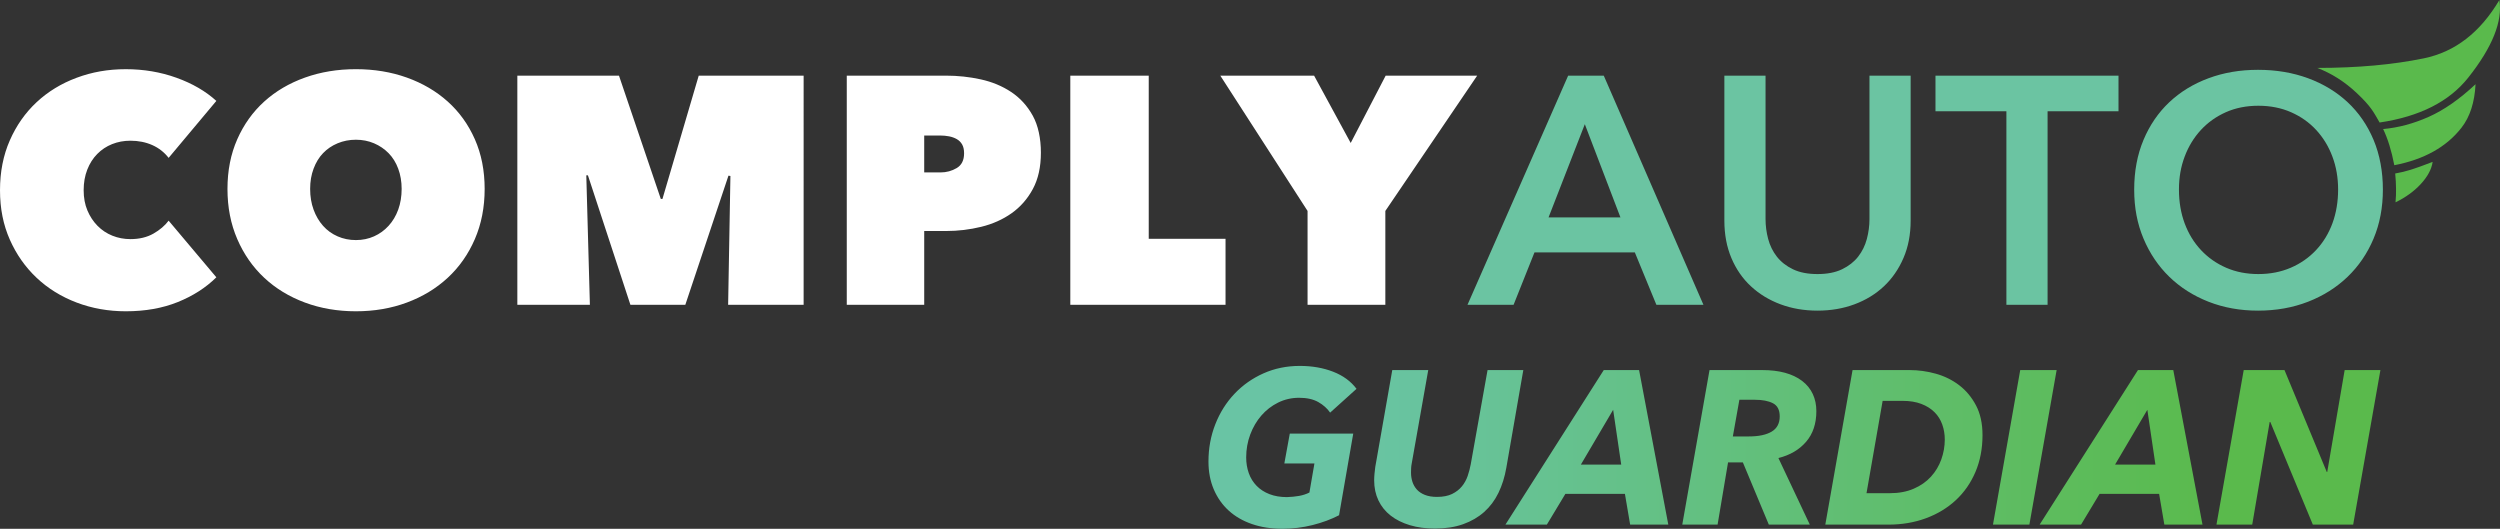 <?xml version="1.0" encoding="UTF-8"?>
<svg id="Isolation_Mode" data-name="Isolation Mode" xmlns="http://www.w3.org/2000/svg" xmlns:xlink="http://www.w3.org/1999/xlink" viewBox="0 0 4483.53 948.31">
  <rect x="0" y="0" width="4483.53" height="948.31" fill="#333333" stroke="none"/>
  <defs>
    <style>
      .cls-1 {
        fill: url(#linear-gradient);
      }

      .cls-1, .cls-2, .cls-3, .cls-4 {
        stroke-width: 0px;
      }

      .cls-2 {
        fill: #5aba4c;
        fill-rule: evenodd;
      }

      .cls-3 {
        fill: #6bc4a2;
      }

      .cls-4 {
        fill: #fff;
      }
    </style>
    <linearGradient id="linear-gradient" x1="-1311.65" y1="-708.38" x2="-1310.34" y2="-708.38" gradientTransform="translate(1552815.37 -115542.32) scale(1182 -164.24)" gradientUnits="userSpaceOnUse">
      <stop offset="0" stop-color="#69c4a4"/>
      <stop offset="1" stop-color="#5aba4c"/>
    </linearGradient>
  </defs>
  <g id="guardian_logo_horz_on_light" data-name="guardian logo horz on light">
    <g id="guardian_subline_on_dark" data-name="guardian subline on dark">
      <path class="cls-1" d="M2299.43,948.31c18.77,0,36.95-2.22,54.55-6.66,17.6-4.44,33.43-10.31,47.51-17.62h0l25.42-146.42h-113.79l-9.78,53.63h53.96l-8.99,52.07c-5.74,2.87-11.93,4.89-18.57,6.07-6.65,1.17-13.88,1.89-21.7,2.15-11.73,0-22.16-1.76-31.28-5.29-9.12-3.52-16.81-8.48-23.07-14.88-6.26-6.39-10.95-13.96-14.08-22.71-3.13-8.74-4.69-18.2-4.69-28.38,0-14.35,2.41-27.99,7.23-40.91,4.82-12.92,11.47-24.27,19.94-34.06,8.47-9.79,18.51-17.55,30.11-23.29,11.6-5.74,24.18-8.61,37.74-8.61s25.22,2.54,34.22,7.63c8.99,5.09,16.1,11.42,21.31,18.99h0l47.32-42.67c-10.17-13.57-24.18-23.82-42.04-30.73-17.86-6.92-37.74-10.37-59.63-10.37-23.46,0-45.16,4.44-65.11,13.31-19.94,8.87-37.28,21.08-52.01,36.6-14.73,15.53-26.2,33.73-34.41,54.61-8.21,20.88-12.32,43.19-12.32,66.94,0,18.53,3.19,35.23,9.58,50.11,6.39,14.88,15.32,27.53,26.79,37.97,11.47,10.44,25.35,18.47,41.65,24.08,16.29,5.61,34.35,8.42,54.16,8.42ZM2573.55,947.92c19.03,0,35.85-2.61,50.44-7.83,14.6-5.22,27.18-12.53,37.74-21.92,10.56-9.4,19.1-20.81,25.61-34.26,6.52-13.44,11.21-28.38,14.08-44.83h0l30.5-175.39h-64.13l-30.11,168.73c-1.3,7.05-3.13,14.03-5.47,20.94-2.35,6.92-5.8,13.18-10.36,18.79-4.56,5.61-10.43,10.18-17.6,13.7-7.17,3.52-16.23,5.29-27.18,5.29-8.34,0-15.51-1.17-21.51-3.52-6-2.35-10.82-5.55-14.47-9.59-3.65-4.05-6.32-8.68-8.02-13.9-1.69-5.22-2.54-10.7-2.54-16.44,0-2.35.07-4.96.2-7.83.13-2.87.46-5.61.98-8.22h0l29.72-167.95h-64.52l-30.5,173.82c-.52,3.91-.98,7.96-1.37,12.14-.39,4.18-.59,8.09-.59,11.74,0,13.31,2.54,25.32,7.63,36.02,5.08,10.7,12.38,19.77,21.9,27.21,9.52,7.44,20.99,13.18,34.41,17.23,13.43,4.05,28.48,6.07,45.16,6.07ZM2774.15,940.87l33.24-55.2h106.75l9.38,55.2h68.43l-52.4-277.17h-63.35l-176.36,277.17h74.3ZM2907.5,833.21h-72.34l57.87-98.26,14.47,98.26ZM3080.33,940.87l18.77-111.57h26.59l46.53,111.57h73.52l-56.31-119.4c20.86-5.22,37.41-14.94,49.66-29.17,12.25-14.22,18.38-32.56,18.38-55s-8.54-41.3-25.61-54.22c-17.08-12.92-40.86-19.38-71.36-19.38h-94.63l-48.88,277.17h63.35ZM3136.64,782.71h-28.94l11.73-65.77h27.76c13.56,0,24.37,2.09,32.46,6.26,8.08,4.18,12.12,12.01,12.12,23.49,0,12.53-4.82,21.66-14.47,27.4-9.65,5.74-23.2,8.61-40.67,8.61h0ZM3386.52,940.87c24.24,0,46.66-3.78,67.26-11.35,20.59-7.57,38.45-18.33,53.57-32.3,15.12-13.96,26.92-30.86,35.39-50.7,8.47-19.84,12.71-41.89,12.71-66.16,0-20.88-3.91-38.69-11.73-53.44-7.82-14.75-17.92-26.82-30.31-36.21-12.38-9.4-26.33-16.25-41.84-20.55-15.51-4.31-31.09-6.46-46.73-6.46h-102.45l-48.88,277.17h113.01ZM3389.25,884.5h-41.84l28.94-165.6h35.58c13.03,0,24.31,1.83,33.82,5.48,9.52,3.65,17.4,8.61,23.66,14.88,6.26,6.26,10.88,13.64,13.88,22.12,3,8.48,4.5,17.42,4.5,26.82,0,12.27-2.09,24.21-6.26,35.82-4.17,11.61-10.36,21.92-18.57,30.93-8.21,9-18.51,16.18-30.89,21.53-12.38,5.35-26.66,8.03-42.82,8.03h0ZM3639.52,940.87l48.88-277.17h-65.3l-48.88,277.17h65.3ZM3732.19,940.87l33.24-55.2h106.75l9.38,55.2h68.43l-52.4-277.17h-63.35l-176.36,277.17h74.3ZM3865.54,833.21h-72.34l57.87-98.26,14.47,98.26ZM4039.16,940.87l31.28-184h1.17l76.25,184h72.34l48.88-277.17h-64.13l-31.28,182.83h-.78l-75.86-182.83h-73.12l-48.88,277.17h64.13Z"/>
    </g>
    <g id="guardian_wordmark_on_dark" data-name="guardian wordmark on dark">
      <path id="COMPLY" class="cls-4" d="M225.65,558.26c34.78,0,65.84-5.51,93.19-16.54,27.35-11.03,50.4-25.83,69.16-44.41h0l-85.57-101.58c-6.64,8.9-15.73,16.64-27.25,23.22-11.53,6.58-25.3,9.87-41.32,9.87-11.33,0-22.08-2.03-32.24-6.1-10.16-4.06-19.05-9.96-26.67-17.7-7.62-7.74-13.68-16.93-18.17-27.57-4.49-10.64-6.74-22.74-6.74-36.28s2.15-25.83,6.45-36.86c4.3-11.03,10.26-20.41,17.88-28.15,7.62-7.74,16.51-13.64,26.67-17.7,10.16-4.06,21.1-6.1,32.82-6.1,14.46,0,27.55,2.61,39.27,7.84,11.72,5.22,21.49,12.87,29.31,22.93h0l85.57-102.16c-19.15-17.41-42.98-31.25-71.5-41.5-28.52-10.26-58.81-15.38-90.85-15.38s-60.66,5.13-88.21,15.38c-27.55,10.26-51.48,24.86-71.8,43.83-20.32,18.96-36.34,41.79-48.06,68.5C5.86,278.47,0,308.27,0,341.16s5.86,62.01,17.58,88.52c11.72,26.51,27.74,49.34,48.06,68.5,20.32,19.16,44.25,33.96,71.8,44.41,27.55,10.45,56.95,15.67,88.21,15.67ZM638.27,558.26c32.82,0,63.3-5.22,91.43-15.67,28.13-10.45,52.55-25.25,73.26-44.41,20.71-19.16,36.92-42.28,48.65-69.37,11.72-27.09,17.58-57.08,17.58-89.97s-5.86-62.59-17.58-89.1c-11.72-26.51-27.94-49.05-48.65-67.63-20.71-18.58-45.13-32.89-73.26-42.96-28.13-10.06-58.61-15.09-91.43-15.09s-63.3,5.03-91.43,15.09c-28.13,10.06-52.46,24.38-72.97,42.96-20.51,18.58-36.63,41.12-48.35,67.63-11.72,26.51-17.58,56.21-17.58,89.1s5.86,62.89,17.58,89.97c11.72,27.09,27.84,50.21,48.35,69.37,20.51,19.16,44.84,33.96,72.97,44.41,28.13,10.45,58.61,15.67,91.43,15.67ZM638.27,430.55c-11.72,0-22.66-2.23-32.82-6.68-10.16-4.45-18.85-10.74-26.08-18.87-7.23-8.13-12.89-17.8-17-29.02-4.1-11.22-6.15-23.61-6.15-37.15s2.05-25.25,6.15-36.28c4.1-11.03,9.77-20.32,17-27.86,7.23-7.55,15.92-13.45,26.08-17.7,10.16-4.26,21.1-6.39,32.82-6.39s22.56,2.13,32.53,6.39c9.96,4.26,18.66,10.16,26.08,17.7,7.42,7.55,13.19,16.83,17.29,27.86,4.1,11.03,6.15,23.12,6.15,36.28s-2.05,25.93-6.15,37.15c-4.1,11.22-9.87,20.9-17.29,29.02-7.42,8.13-16.12,14.42-26.08,18.87-9.96,4.45-20.81,6.68-32.53,6.68ZM1057.92,546.65l-6.45-232.19h2.93l76.19,232.19h98.47l77.37-231.61,3.52.58-4.1,231.03h135.39V135.67h-188.14l-65.06,221.16h-2.93l-75.02-221.16h-182.28v410.98h130.11ZM1657.5,546.65v-132.35h39.27c21.49,0,42.49-2.52,63.01-7.55,20.51-5.03,38.68-13.16,54.51-24.38,15.82-11.22,28.52-25.73,38.1-43.54,9.57-17.8,14.36-39.47,14.36-65.01s-4.88-48.86-14.65-66.46c-9.77-17.61-22.66-31.73-38.68-42.37-16.02-10.64-34.19-18.19-54.51-22.64-20.32-4.45-41.03-6.68-62.13-6.68h-178.18v410.98h138.91ZM1686.8,309.23h-29.31v-66.17h29.31c5.08,0,10.16.48,15.24,1.45,5.08.97,9.67,2.61,13.77,4.93,4.1,2.32,7.33,5.51,9.67,9.58,2.34,4.06,3.52,9.38,3.52,15.96,0,12.38-4.4,21.19-13.19,26.41-8.79,5.22-18.46,7.84-29.01,7.84h0ZM2197.89,546.65v-118.42h-137.73V135.67h-140.66v410.98h278.4ZM2484.49,546.65v-168.34l164.69-242.64h-164.11l-62.71,120.74-65.64-120.74h-168.21l156.49,242.64v168.34h139.49Z"/>
      <path id="AUTO" class="cls-3" d="M2714.47,546.65l37.51-94.04h179.93l38.68,94.04h84.4l-178.76-410.98h-63.89l-180.52,410.98h82.64ZM2906.12,389.92h-128.94l65.06-167.18,63.89,167.18ZM3259.54,557.1c23.84,0,45.91-3.77,66.23-11.32,20.32-7.55,37.9-18.29,52.75-32.22,14.85-13.93,26.57-30.86,35.17-50.79,8.6-19.93,12.89-42.28,12.89-67.05h0V135.67h-73.85v257.15c0,12-1.56,23.9-4.69,35.7-3.13,11.8-8.3,22.35-15.53,31.64-7.23,9.29-16.8,16.83-28.72,22.64-11.92,5.8-26.67,8.71-44.25,8.71s-32.33-2.9-44.25-8.71c-11.92-5.8-21.49-13.35-28.72-22.64-7.23-9.29-12.41-19.83-15.53-31.64-3.13-11.8-4.69-23.7-4.69-35.7h0V135.67h-73.85v260.05c0,24.77,4.2,47.12,12.6,67.05,8.4,19.93,20.12,36.86,35.17,50.79,15.04,13.93,32.72,24.67,53.04,32.22,20.32,7.55,42.39,11.32,66.23,11.32ZM3672.16,546.65V199.52h127.18v-63.85h-328.22v63.85h127.18v347.13h73.85ZM4049.61,557.1c32.43,0,62.32-5.32,89.67-15.96,27.35-10.64,50.99-25.54,70.92-44.7,19.93-19.16,35.46-41.99,46.6-68.5,11.14-26.51,16.7-55.82,16.7-87.94s-5.57-62.59-16.7-89.1c-11.14-26.51-26.67-49.05-46.6-67.63-19.93-18.58-43.57-32.89-70.92-42.96-27.35-10.06-57.24-15.09-89.67-15.09s-61.64,5.03-88.79,15.09c-27.16,10.06-50.6,24.38-70.33,42.96-19.73,18.58-35.17,41.12-46.3,67.63-11.14,26.51-16.7,56.21-16.7,89.1s5.57,61.43,16.7,87.94c11.14,26.51,26.57,49.34,46.3,68.5s43.18,34.05,70.33,44.7c27.16,10.64,56.75,15.96,88.79,15.96ZM4050.2,491.5c-21.1,0-40.34-3.77-57.73-11.32-17.39-7.55-32.43-18.09-45.13-31.64-12.7-13.54-22.47-29.51-29.31-47.89-6.84-18.38-10.26-38.6-10.26-60.66s3.42-41.02,10.26-59.21c6.84-18.19,16.51-34.05,29.01-47.6,12.5-13.54,27.45-24.19,44.84-31.93,17.39-7.74,36.83-11.61,58.32-11.61s41.03,3.87,58.61,11.61c17.58,7.74,32.63,18.38,45.13,31.93,12.5,13.54,22.17,29.41,29.01,47.6,6.84,18.19,10.26,37.92,10.26,59.21s-3.42,42.28-10.26,60.66c-6.84,18.38-16.61,34.34-29.31,47.89-12.7,13.54-27.84,24.09-45.42,31.64-17.58,7.55-36.92,11.32-58.02,11.32Z"/>
      <g id="guardian_wings_icon" data-name="guardian wings icon">
        <path id="wings" class="cls-2" d="M4362.73,290.31c-1.88,13.2-9.04,26.53-21.5,39.99-11.88,12.84-26.9,23.69-45.05,32.57.82-8.69.95-16.98.91-23.82-.06-9.19-.56-18.49-1.5-27.89,9.82-1.75,19.17-4.01,28.05-6.77,8.88-2.76,21.91-7.45,39.09-14.08ZM4439.68,151.04c-1.63,32.53-10.02,58.51-25.19,77.97-26.96,34.58-67.13,57.01-120.51,67.28-4.98-25.94-11.66-47.56-20.04-64.87,27.1-2.39,54.32-9.66,81.64-21.8,27.33-12.15,55.36-31.67,84.09-58.57ZM4482.42,0c6.05,38.25-12.57,84.66-55.85,139.23-34.11,43.01-87.09,69.84-158.95,80.49-10.84-18.64-14.87-28.25-41.03-52.88-21.44-20.19-45.04-35.2-70.8-45.03,71.63,0,135.36-5.73,191.2-17.2,55.83-11.47,100.98-46.34,135.43-104.6Z"/>
      </g>
    </g>
  </g>
</svg>